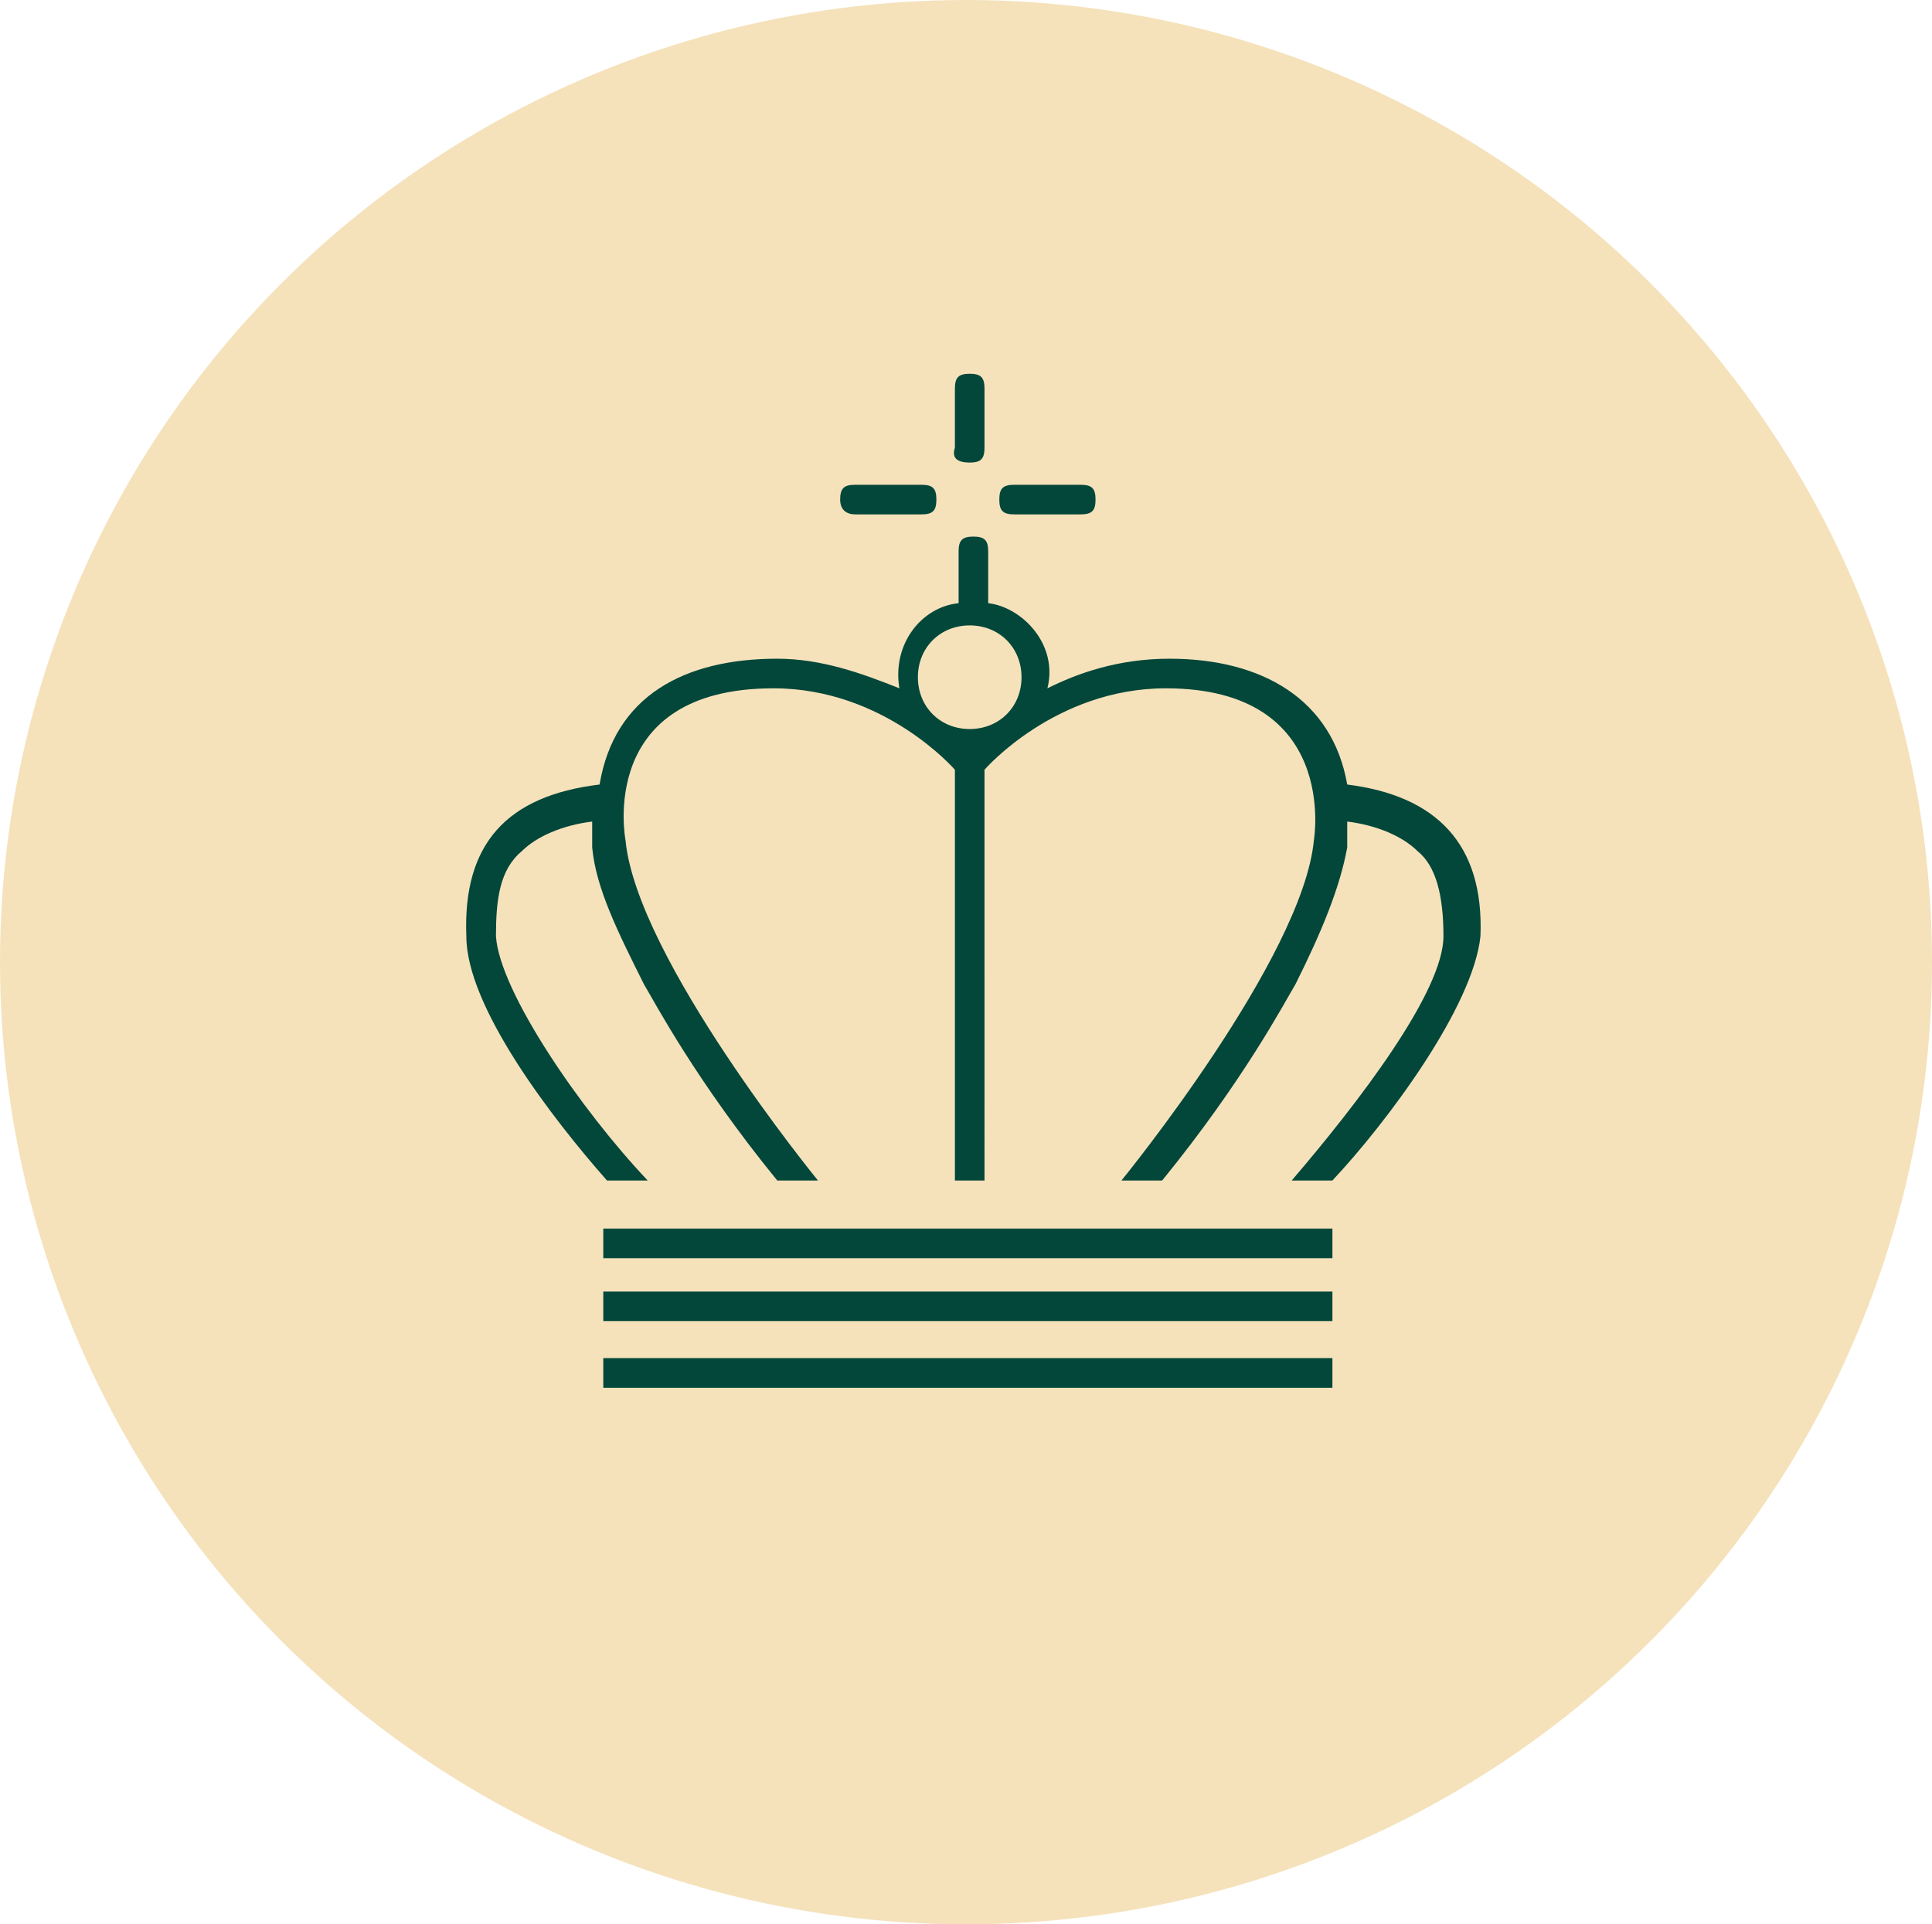 <?xml version="1.0" encoding="UTF-8" standalone="no"?>
<!-- Generator: Adobe Illustrator 26.0.1, SVG Export Plug-In . SVG Version: 6.00 Build 0)  -->

<svg
   version="1.1"
   id="logo"
   x="0px"
   y="0px"
   viewBox="0 0 52.2 52"
   xml:space="preserve"
   width="52.2"
   height="52"
   xmlns="http://www.w3.org/2000/svg"><defs
   id="defs77" />
<style
   type="text/css"
   id="style2">
	.st0{fill:#00838F;}
	.st1{fill:#FFFFFF;}
	.st2{fill:#8C8C8C;}
</style>
<g
   id="g72"
   transform="translate(-2,-7)">

		<ellipse
   id="round_x5F_back_00000003098005204430655230000003370952391289298600_"
   class="st0"
   cx="28.1"
   cy="33"
   rx="26.1"
   ry="26"
   style="fill:#f5e2bb;fill-opacity:1" />
	<g
   id="crown_x5F_white_00000132071894112362155620000008731062911857875127_"
   style="display:inline;fill:#03473a;fill-opacity:1">
		<path
   class="st1"
   d="m 29.4,20.9 h 1.8 c 0.3,0 0.4,-0.1 0.4,-0.4 0,-0.3 -0.1,-0.4 -0.4,-0.4 h -1.8 c -0.3,0 -0.4,0.1 -0.4,0.4 0,0.3 0.1,0.4 0.4,0.4 z m -1.2,-1.4 c 0.3,0 0.4,-0.1 0.4,-0.4 v -1.6 c 0,-0.3 -0.1,-0.4 -0.4,-0.4 -0.3,0 -0.4,0.1 -0.4,0.4 v 1.6 c -0.1,0.3 0.1,0.4 0.4,0.4 z m -3.1,1.4 h 1.8 c 0.3,0 0.4,-0.1 0.4,-0.4 0,-0.3 -0.1,-0.4 -0.4,-0.4 h -1.8 c -0.3,0 -0.4,0.1 -0.4,0.4 0,0.3 0.2,0.4 0.4,0.4 z M 18.3,43.7 H 38 v 0.8 H 18.3 Z m 0,-1.8 H 38 v 0.8 H 18.3 Z m 0,-1.3 V 41 H 38 V 40.2 H 18.3 Z m 1.2,-1.7 c -1.8,-1.9 -4,-5.1 -4.1,-6.6 0,-1 0.1,-1.8 0.7,-2.3 0.4,-0.4 1.1,-0.7 1.9,-0.8 v 0.7 c 0.1,1.1 0.7,2.3 1.4,3.7 0.3,0.5 1.4,2.6 3.6,5.3 h 1.1 c 0,0 -4.9,-6 -5.2,-9.2 0,0 -0.8,-4.1 4,-4.1 3,0 4.9,2.2 4.9,2.2 v 11.1 h 0.8 V 27.8 c 0,0 1.9,-2.2 4.9,-2.2 4.7,0 4,4.1 4,4.1 -0.3,3.2 -5.2,9.2 -5.2,9.2 h 1.1 c 2.2,-2.7 3.3,-4.8 3.6,-5.3 0.7,-1.4 1.2,-2.6 1.4,-3.7 v -0.7 c 0.8,0.1 1.5,0.4 1.9,0.8 0.5,0.4 0.7,1.2 0.7,2.3 0,1.5 -2.3,4.5 -4.1,6.6 H 38 c 1.5,-1.6 3.8,-4.7 4,-6.6 0.1,-2.5 -1.2,-3.8 -3.6,-4.1 -0.4,-2.3 -2.3,-3.4 -4.8,-3.4 -1.4,0 -2.5,0.4 -3.3,0.8 0.3,-1.2 -0.7,-2.2 -1.6,-2.3 v -1.4 c 0,-0.3 -0.1,-0.4 -0.4,-0.4 -0.3,0 -0.4,0.1 -0.4,0.4 v 1.4 c -1,0.1 -1.8,1.1 -1.6,2.3 -1,-0.4 -2.1,-0.8 -3.3,-0.8 -2.5,0 -4.4,1 -4.8,3.4 -2.5,0.3 -3.7,1.6 -3.6,4.1 0,1.9 2.3,4.9 3.8,6.6 z m 8.7,-15 c 0.8,0 1.4,0.6 1.4,1.4 0,0.8 -0.6,1.4 -1.4,1.4 -0.8,0 -1.4,-0.6 -1.4,-1.4 0,-0.8 0.6,-1.4 1.4,-1.4 z"
   id="path5"
   style="fill:#03473a;fill-opacity:1" />
	</g>


</g>
</svg>

